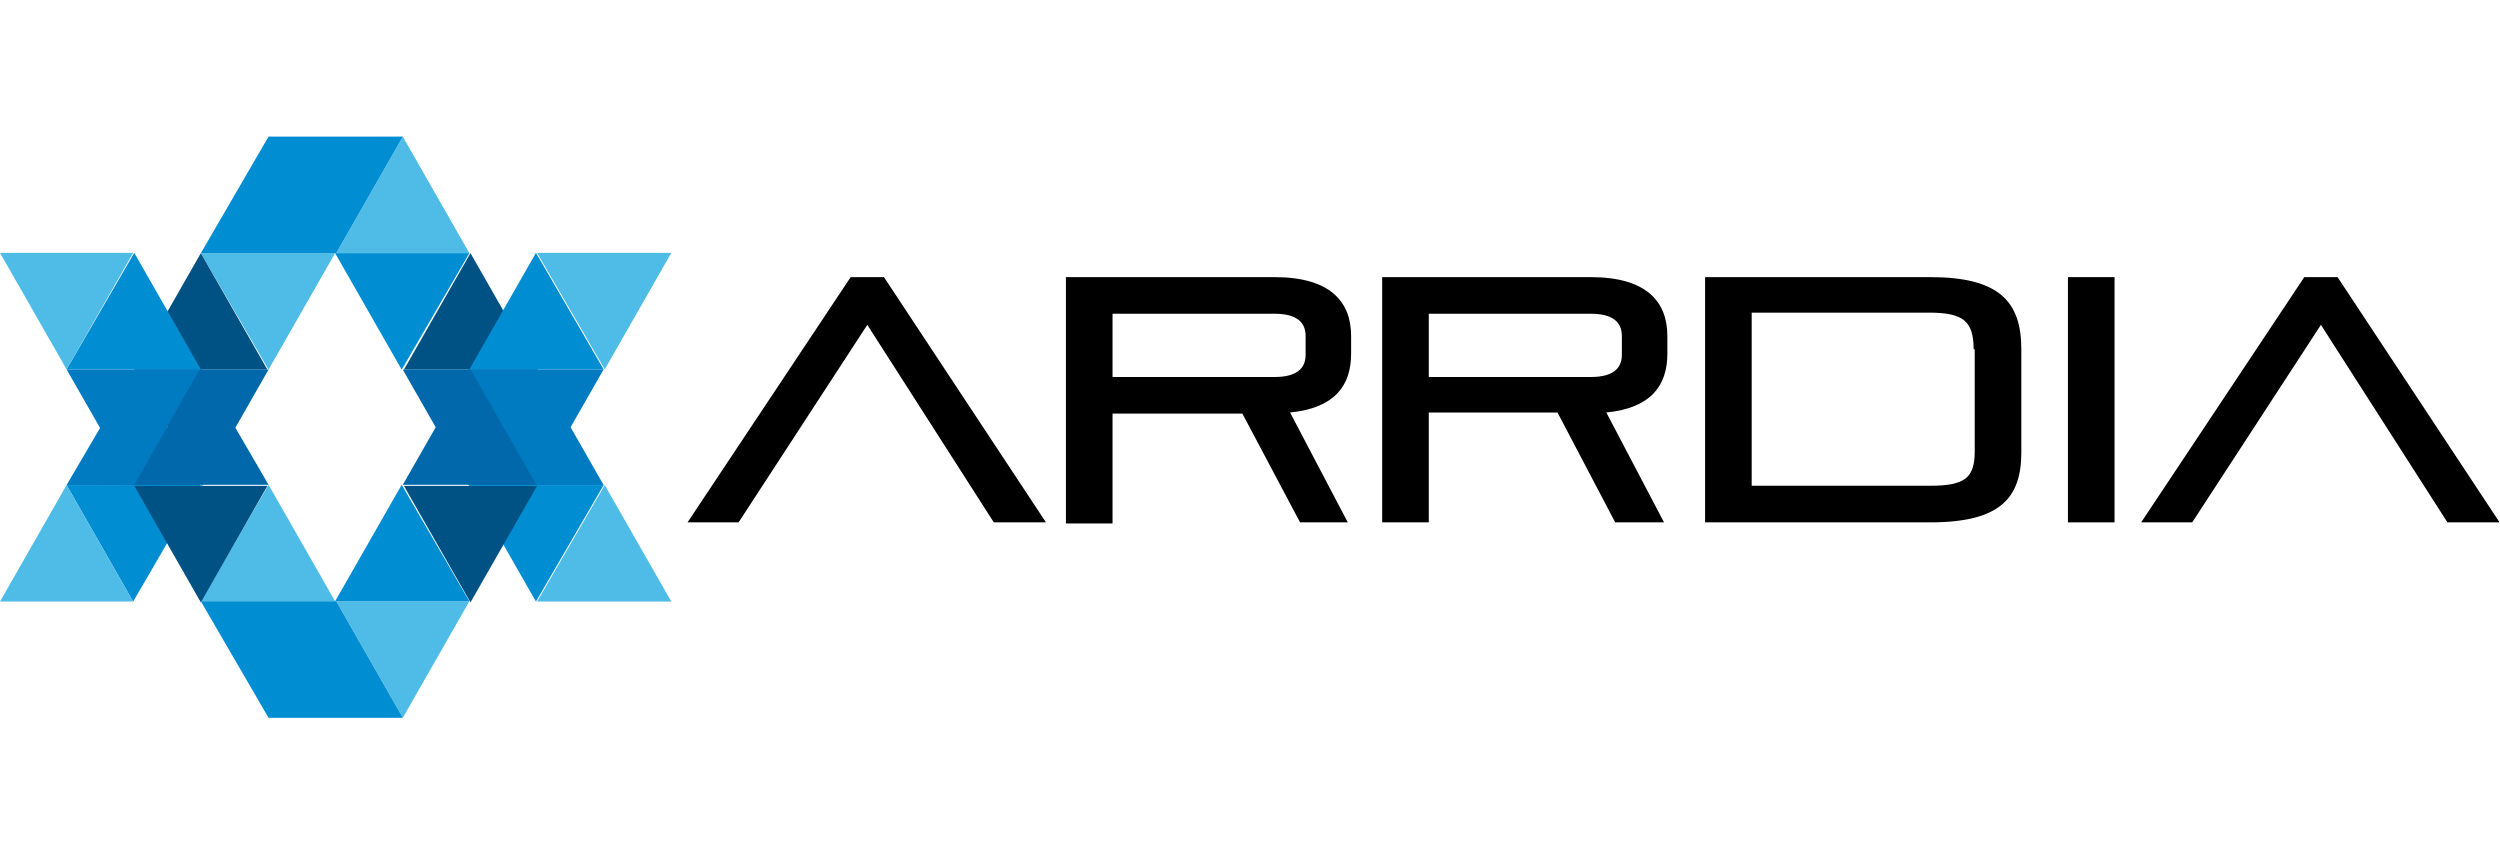 <?xml version="1.0" encoding="utf-8"?>
<!-- Generator: Adobe Illustrator 26.5.0, SVG Export Plug-In . SVG Version: 6.00 Build 0)  -->
<svg version="1.1" id="menu" xmlns="http://www.w3.org/2000/svg" xmlns:xlink="http://www.w3.org/1999/xlink" x="0px" y="0px"
	 viewBox="0 0 225.3 76" style="enable-background:new 0 0 225.3 76;" xml:space="preserve">
<style type="text/css">
	.st0{fill:#4EBCE7;}
	.st1{fill:#008DD2;}
	.st2{fill:#005284;}
	.st3{fill:#0068AB;}
	.st4{fill:#007AC1;}
</style>
<g id="Raggruppa_27" transform="translate(-128.029 -406.32)">
	<g id="Raggruppa_23" transform="translate(128.029 418.633)">
		<path id="Tracciato_35" class="st0" d="M42.3,10.5L36.3,0l-6,10.5H42.3z"/>
		<path id="Tracciato_36" class="st1" d="M42.3,10.5H30.2l6,10.5L42.3,10.5z"/>
		<path id="Tracciato_37" class="st2" d="M48.4,21l-6-10.5l-6,10.5H48.4z"/>
		<path id="Tracciato_38" class="st3" d="M48.4,21H36.3l6,10.5L48.4,21z"/>
		<path id="Tracciato_39" class="st4" d="M54.4,31.4l-6-10.5l-6,10.5L54.4,31.4z"/>
		<path id="Tracciato_40" class="st1" d="M54.4,31.4H42.3l6,10.5L54.4,31.4z"/>
		<path id="Tracciato_41" class="st0" d="M60.5,41.9l-6-10.5l-6.1,10.5H60.5z"/>
		<path id="Tracciato_42" class="st0" d="M18.1,10.5h12.1l-6,10.5L18.1,10.5z"/>
		<path id="Tracciato_43" class="st2" d="M12.1,21l6-10.5l6,10.5H12.1z"/>
		<path id="Tracciato_44" class="st3" d="M12.1,21h12.1l-6,10.5L12.1,21z"/>
		<path id="Tracciato_45" class="st4" d="M6,31.4L12.1,21l6,10.5L6,31.4z"/>
		<path id="Tracciato_46" class="st1" d="M6,31.4h12.1l-6.1,10.5L6,31.4z"/>
		<path id="Tracciato_47" class="st0" d="M0,41.9l6-10.5l6,10.5H0z"/>
		<path id="Tracciato_48" class="st1" d="M24.2,0h12.1l-6,10.5H18.1L24.2,0z"/>
	</g>
	<g id="Raggruppa_24" transform="translate(128.029 429.108)">
		<path id="Tracciato_49" class="st0" d="M42.3,31.4l-6,10.5l-6-10.5H42.3z"/>
		<path id="Tracciato_50" class="st1" d="M42.3,31.4H30.2l6-10.5L42.3,31.4z"/>
		<path id="Tracciato_51" class="st2" d="M48.4,21l-6,10.5l-6-10.5H48.4z"/>
		<path id="Tracciato_52" class="st3" d="M48.4,20.9H36.3l6-10.5L48.4,20.9z"/>
		<path id="Tracciato_53" class="st4" d="M54.4,10.5l-6,10.5l-6-10.5H54.4z"/>
		<path id="Tracciato_54" class="st1" d="M54.4,10.5H42.3l6-10.5L54.4,10.5z"/>
		<path id="Tracciato_55" class="st0" d="M60.5,0l-6,10.5L48.4,0H60.5z"/>
		<path id="Tracciato_56" class="st0" d="M18.1,31.4h12.1l-6-10.5L18.1,31.4z"/>
		<path id="Tracciato_57" class="st2" d="M12.1,21l6,10.5l6-10.5H12.1z"/>
		<path id="Tracciato_58" class="st3" d="M12.1,20.9h12.1l-6.1-10.5L12.1,20.9z"/>
		<path id="Tracciato_59" class="st4" d="M6,10.5l6,10.5l6-10.5H6z"/>
		<path id="Tracciato_60" class="st1" d="M6,10.5h12.1L12.1,0L6,10.5z"/>
		<path id="Tracciato_61" class="st0" d="M0,0l6,10.5l6-10.5H0z"/>
		<path id="Tracciato_62" class="st1" d="M24.2,41.9h12.1l-6-10.5H18.1L24.2,41.9z"/>
	</g>
	<g id="Raggruppa_25" transform="translate(189.991 431.295)">
		<path id="Tracciato_63" d="M27.6,22.1L16.2,4.3L4.6,22.1H0L14.7,0h3l14.6,22.1H27.6z"/>
		<path id="Tracciato_64" d="M55.2,22.1L50,12.3H38.3v9.9h-4.2V0h18.8c5,0,6.9,2.2,6.9,5.3v1.6c0,2.9-1.5,4.9-5.5,5.3l5.2,9.9
			L55.2,22.1z M55.7,5.3c0-1.3-0.9-2-2.8-2H38.3V9h14.6c1.9,0,2.8-0.7,2.8-2V5.3z"/>
		<path id="Tracciato_65" d="M83.6,22.1l-5.2-9.9H66.8v9.9h-4.2V0h18.8c5,0,6.9,2.2,6.9,5.3v1.6c0,2.9-1.5,4.9-5.5,5.3l5.2,9.9
			L83.6,22.1z M84.2,5.3c0-1.3-0.9-2-2.8-2H66.8V9h14.6c1.9,0,2.8-0.7,2.8-2V5.3z"/>
		<path id="Tracciato_66" d="M91.7,22.1V0H112c6.2,0,8.2,2.2,8.2,6.5v9.3c0,4.1-1.9,6.3-8.2,6.3L91.7,22.1z M115.9,6.5
			c0-2.5-0.9-3.3-4-3.3H95.9v15.6H112c3.1,0,4-0.7,4-3.1V6.5z"/>
		<path id="Tracciato_67" d="M124.4,22.1V0h4.2v22.1H124.4z"/>
		<path id="Tracciato_68" d="M158.6,22.1L147.2,4.3l-11.6,17.8H131L145.7,0h3l14.6,22.1H158.6z"/>
	</g>
</g>
</svg>
